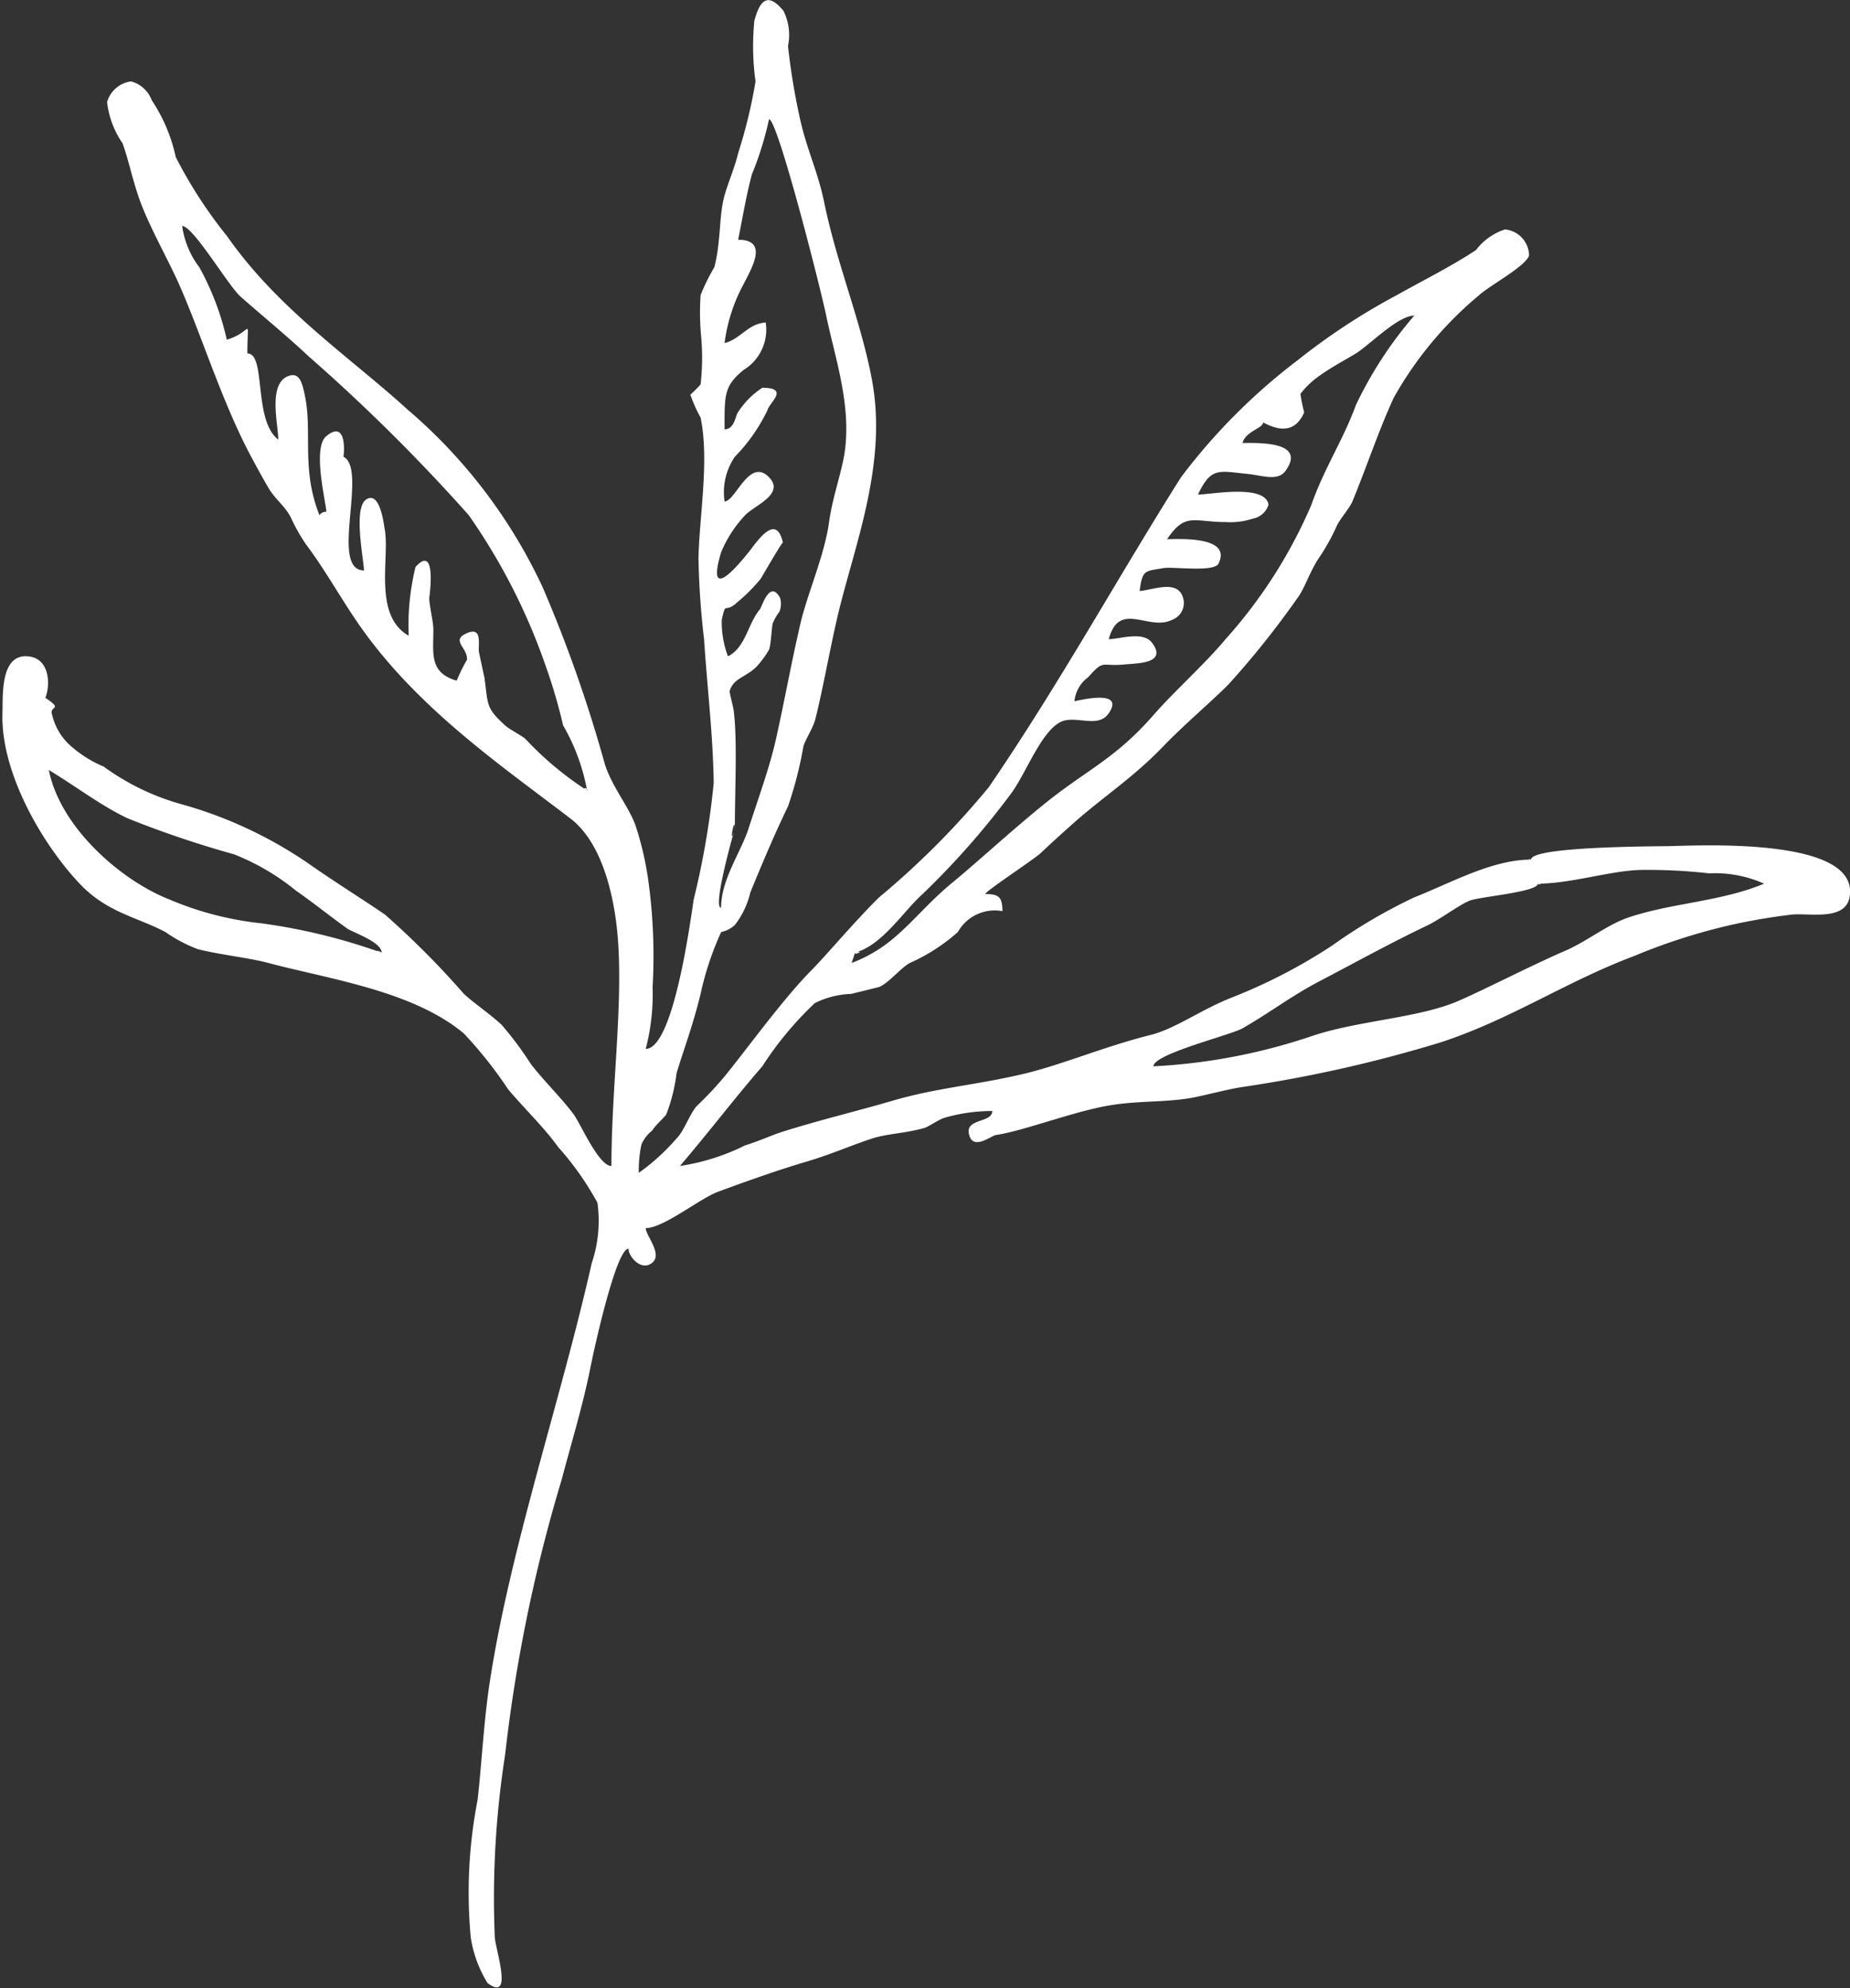 <svg xmlns="http://www.w3.org/2000/svg" width="70" height="75.22" viewBox="0 0 70 75.22">
  <rect x="0" y="0" width="70" height="75.22" fill="#333333" stroke="none"/>
  <defs>
    <style>
      .cls-1 {
        fill: #fff;
        fill-rule: evenodd;
      }
    </style>
  </defs>
  <path id="icon_leaf04.svg" class="cls-1" d="M779.891,1700.27c-1.467,0-3.039.89-4.414,1.43a20.184,20.184,0,0,0-3.115,1.83,20.626,20.626,0,0,1-3.765,1.95c-1.183.46-2.146,1.19-3.115,1.43-1.681.42-3.23,1.08-4.674,1.44-1.861.45-3.352,0.54-5.062,1.04-1.439.42-2.723,0.72-4.154,1.17-0.388.12-.9,0.36-1.428,0.52a8.259,8.259,0,0,1-2.467.78c1.144-1.34,2-2.48,3.116-3.77a12.818,12.818,0,0,1,1.985-2.39,3.311,3.311,0,0,1,1.39-.35c-0.1.02,0.973-.24,1.038-0.26,0.352-.13.819-0.72,1.169-0.91a6.985,6.985,0,0,0,1.817-1.17,1.6,1.6,0,0,1,1.688-.79c-0.011-.53-0.116-0.64-0.65-0.65,0-.1,1.86-1.32,2.1-1.55,0.391-.37.724-0.67,1.148-1.05,1.168-1.05,2.321-1.77,3.5-3,0.833-.86,1.878-1.74,2.466-2.34a33.258,33.258,0,0,0,2.6-3.26c0.276-.36.467-1.02,0.843-1.56a7.81,7.81,0,0,0,.649-1.18c0.134-.27.48-0.66,0.585-0.91,0.545-1.32.973-2.63,1.557-3.91a13.86,13.86,0,0,1,3.246-3.9c0.362-.34,1.781-1.1,1.882-1.5a1.007,1.007,0,0,0-.909-0.98,2.238,2.238,0,0,0-1.1.78c-0.934.62-2.1,1.2-2.986,1.7a24.64,24.64,0,0,0-3.764,2.47,22.694,22.694,0,0,0-4.414,4.43c-2.4,3.8-4.6,7.82-7.27,11.72a31.245,31.245,0,0,1-4.154,4.17c-0.962.95-1.992,2.19-2.6,2.8-1.026,1.05-2.2,2.67-3.183,3.9a13.82,13.82,0,0,1-1.1,1.18c-0.276.29-.488,0.96-0.779,1.24a8.093,8.093,0,0,1-1.428,1.3,4.733,4.733,0,0,1,.1-1.07,1.33,1.33,0,0,1,.408-0.53c0.125-.21.455-0.49,0.533-0.61a6.627,6.627,0,0,0,.389-1.56c0.275-.92.6-1.74,0.909-3a11.354,11.354,0,0,1,.779-2.34,1.1,1.1,0,0,0,.52-0.27,3.179,3.179,0,0,0,.583-1.23c0.5-1.21.906-2.18,1.428-3.26a15,15,0,0,0,.584-2.28c0.087-.27.364-0.68,0.455-1.04,0.31-1.25.595-2.91,0.908-4.17,0.639-2.56,1.794-5.53,1.234-8.6-0.408-2.23-1.332-4.4-1.818-6.77-0.228-1.12-.658-2-0.908-3.13a25.154,25.154,0,0,1-.458-2.77,2.038,2.038,0,0,0-.172-1.33c-0.657-.8-0.922-0.27-1.1.37a9.781,9.781,0,0,0,.043,2.3,18.938,18.938,0,0,1-.649,2.69c-0.159.64-.375,1.1-0.519,1.61-0.223.78-.131,1.73-0.39,2.73a7.66,7.66,0,0,0-.519,1.05,9.489,9.489,0,0,0,.021,1.58,9.035,9.035,0,0,1-.021,1.8,4.09,4.09,0,0,1-.389.39,5.577,5.577,0,0,0,.389.87c0.332,1.63-.043,3.66-0.081,5.32a30.555,30.555,0,0,0,.211,3.06c0.124,1.9.339,3.6,0.365,5.44a31.142,31.142,0,0,1-.755,4.4c-0.111.69-.752,5.66-1.817,5.66a8.2,8.2,0,0,0,.26-2.34,20.666,20.666,0,0,0-.13-3.78,11.959,11.959,0,0,0-.519-2.34c-0.26-.72-0.918-1.5-1.169-2.35a52.155,52.155,0,0,0-2.336-6.64,19.84,19.84,0,0,0-5.122-6.74c-2.16-1.97-4.886-3.78-6.821-6.55a17.27,17.27,0,0,1-1.947-3,6.2,6.2,0,0,0-.909-2.15,1.146,1.146,0,0,0-.779-0.71,1.088,1.088,0,0,0-.909.78,3.42,3.42,0,0,0,.585,1.56c0.229,0.64.316,1.14,0.584,1.96,0.357,1.08,1.1,2.35,1.557,3.38,0.874,1.98,1.62,4.45,2.727,6.52,0.189,0.35.407,0.76,0.649,1.17,0.258,0.44.606,0.67,0.843,1.11a6.925,6.925,0,0,0,.585,1.04c0.761,1.01,1.378,2.16,2.128,3.21,2.2,3.07,5.281,5.17,7.867,7.15,1.293,0.98,1.724,3.22,1.817,4.77,0.155,2.56-.257,5.48-0.259,8.38-0.485,0-1.167-1.6-1.428-1.95-0.458-.62-1.112-1.25-1.616-1.9a13,13,0,0,0-1.11-1.49c-0.477-.44-1.025-0.8-1.428-1.17a32.3,32.3,0,0,0-2.986-3c-0.8-.55-1.971-1.28-2.921-1.95a16.13,16.13,0,0,0-4.868-2.25,9.135,9.135,0,0,1-2.856-1.4,4.436,4.436,0,0,1-1.186-.73,2.247,2.247,0,0,1-.761-1.22c-0.145-.37.467-0.17-0.259-0.65,0.188-.45.19-1.49-0.649-1.57-1.065-.1-0.953,1.48-0.974,2.15-0.072,2.29,1.554,5.01,2.921,6.45,1.028,1.09,2.142,1.25,3.245,1.83a5.484,5.484,0,0,0,1.233.65c0.888,0.22,1.916.32,2.662,0.52,2.289,0.61,5.468,1.05,7.4,2.67a16.142,16.142,0,0,1,1.687,2.13c0.723,0.84,1.342,1.42,1.883,2.17a11.162,11.162,0,0,1,1.482,2.1,5.019,5.019,0,0,1-.217,2.29c-1.176,5.21-3.088,10.79-3.861,15.87-0.223,1.45-.306,3.12-0.455,4.42a18.355,18.355,0,0,0-.26,5.22,4.569,4.569,0,0,0,.634,1.72c0.973,0.73.329-1.18,0.275-1.72a35.037,35.037,0,0,1,.39-6.91,58.921,58.921,0,0,1,2.142-10.42c0.362-1.38.809-2.82,1.1-4.3,0.109-.55.951-4.43,1.428-4.43,0,0.31.5,0.88,0.909,0.52,0.38-.33-0.26-1.03-0.26-1.3,0.677,0,2.017-1.1,2.726-1.37,1.024-.38,2.3-0.83,3.245-1.11,1.035-.3,1.745-0.63,2.6-0.91,0.605-.19,1.173-0.18,1.947-0.39,0.19-.05.516-0.3,0.779-0.39a6.509,6.509,0,0,1,1.817-.26c0,0.48-1.1.25-.86,0.95,0.173,0.52.818-.01,0.99-0.04,0.962-.14,2.59-0.76,3.933-1.05s2.438-.15,3.6-0.38c0.625-.13,1.285-0.31,1.817-0.39a51.036,51.036,0,0,0,7.53-1.7c2.65-.88,4.693-2.28,7.269-3.25a22.621,22.621,0,0,1,3.635-1.17,23.1,23.1,0,0,1,2.337-.4c0.746-.07,2.244.3,2.206-0.91-0.06-1.95-5.41-1.72-6.834-1.68-0.542.01-5.238,0.01-5.238,0.51C779.718,1700.27,779.891,1700.23,779.891,1700.27Zm-25.573,3.52c1.043-.28,1.839-1.58,2.563-2.22a30.357,30.357,0,0,0,3.278-3.71c0.6-.75,1.171-2.42,1.947-2.8,0.56-.27,1.418.27,1.818-0.33,0.569-.84-0.815-0.56-1.3-0.45a1.278,1.278,0,0,1,.519-0.91c0.634-.71.454-0.38,1.45-0.49,0.483-.04,1.537-0.05.969-0.81-0.341-.46-1.228-0.14-1.64-0.14,0.4-1.48,1.506-.29,2.393-0.73a0.675,0.675,0,0,0,.422-0.82c-0.192-.72-1.1-0.32-1.647-0.27,0.109-.83.2-0.74,0.909-0.87,0.342-.06,1.907.17,2.077-0.17,0.484-.99-1.274-0.94-1.947-0.92,0.687-1.03,1.012-.65,2.206-0.65a2.726,2.726,0,0,0,1.039-.13,0.758,0.758,0,0,0,.592-0.53c-0.127-.79-2.193-0.38-2.669-0.38,0.5-1.05.781-.89,1.882-0.78,0.546,0.05,1.144.3,1.441-.13,0.753-1.07-.9-1.05-1.636-1.04,0.107-.44.779-0.56,0.779-0.78,0.72,0.39,1.255.31,1.554-.38a5.851,5.851,0,0,1-.142-0.7,3.189,3.189,0,0,1,.7-0.67c0.453-.33.99-0.61,1.4-0.86,0.527-.33,1.59-1.43,2.207-1.43a15.067,15.067,0,0,0-2.207,3.38c-0.48,1.32-1.191,2.37-1.687,3.78a18.494,18.494,0,0,1-3.246,5.08c-0.771.93-1.971,2-2.726,2.87-1.424,1.63-2.48,2.05-4.013,3.27-1.3,1.04-2.634,2.28-3.646,3.11-0.835.69-1.461,1.47-2.206,2.09a5.452,5.452,0,0,1-1.558.91c0.043-.13.086-0.26,0.13-0.39C754.742,1703.67,754.274,1703.92,754.318,1703.79Zm-4.544-4.69c0-1.51.1-3.35-.044-4.47-0.022-.17-0.168-0.69-0.151-0.74,0.15-.5.6-0.5,1.026-0.93a3.719,3.719,0,0,0,.467-0.64c0.063-.17.1-0.83,0.13-0.97a1.911,1.911,0,0,1,.26-0.46,0.815,0.815,0,0,0,.025-0.52c-0.395-.72-0.691.35-0.764,0.43-0.451.53-.542,1.45-1.209,1.78a3.654,3.654,0,0,1-.235-1.38c0.168-.76.08-0.2,0.581-0.66a6.485,6.485,0,0,0,.888-0.89c0.023-.03.829-1.43,0.844-1.37-0.245-1.11-.925-0.12-1.257.31-0.483.61-1.658,1.99-1.08,0.05a4.682,4.682,0,0,1,.909-1.4c0.356-.37,1.513-0.8.908-1.43-0.751-.78-1.272.91-1.687,0.91a2.38,2.38,0,0,1,.389-1.69,6.591,6.591,0,0,0,1.233-1.76c0.062-.28.86-0.85-0.194-0.85a3.106,3.106,0,0,0-.909.91c-0.118.14-.13,0.66-0.519,0.66,0-1.28-.031-1.63.714-2.24a1.788,1.788,0,0,0,.843-1.8c-0.683.05-.941,0.62-1.557,0.78a6.35,6.35,0,0,1,.714-2.22c0.321-.63.961-1.69-0.2-1.69,0.166-.82.307-1.68,0.519-2.47a12.368,12.368,0,0,0,.649-2.09c0.329,0,1.965,6.46,2.164,7.43,0.325,1.58.969,3.39,0.692,5.21-0.109.72-.455,1.67-0.584,2.6-0.177,1.29-.825,2.7-1.1,3.91-0.348,1.51-.557,2.72-0.909,4.3-0.24,1.08-.694,2.31-1.039,3.39-0.279.87-1.038,1.92-1.038,2.99-0.324,0,.423-2.66.519-2.99C749.774,1698.49,749.52,1699.97,749.774,1699.1Zm-5.582-1.44a12.25,12.25,0,0,1-2.336-1.95c-0.153-.14-0.619-0.37-0.779-0.52-0.726-.67-0.634-0.74-0.779-1.82,0.012,0.09-.209-0.97-0.2-0.92-0.065-.25.177-1.05-0.5-0.73-0.567.27,0.074,0.54,0.041,0.99a6.193,6.193,0,0,0-.39.79c-1.058-.3-0.877-1.06-0.883-1.93,0-.32-0.152-0.88-0.155-1.2,0,0,.307-2.09-0.52-1.17a9.343,9.343,0,0,0-.259,2.6c-1.367-.78-0.7-2.98-0.909-4.04-0.024-.12-0.162-1.45-0.689-1.12-0.492.3-.134,2.1-0.09,2.69-1.323,0,.157-3.83-0.779-4.3,0.044-.3.081-1.38-0.649-0.78-0.544.44,0,2.55,0,2.86a0.3,0.3,0,0,0-.259.13c-0.7-1.75-.259-3.15-0.552-4.52-0.1-.48-0.2-0.96-0.7-0.71-0.679.36-.308,1.8-0.308,2.37-0.961-.74-0.446-3.26-1.168-3.26,0-1.49.216-.8-0.779-0.52a10.328,10.328,0,0,0-1.039-2.74,3.325,3.325,0,0,1-.649-1.56c0.417,0,1.745,2.26,2.207,2.67,0.873,0.77,1.759,1.49,2.6,2.28a68.564,68.564,0,0,1,6.037,5.99,23.1,23.1,0,0,1,2.92,5.73,20.172,20.172,0,0,1,.649,2.22,7.636,7.636,0,0,1,.909,2.47C743.959,1697.53,744.192,1697.53,744.192,1697.66Zm-7.789,6.13a22.327,22.327,0,0,0-4.543-1.11,12.145,12.145,0,0,1-3.5-.91c-1.8-.71-4.107-2.7-4.544-4.89,1.105,0.67,1.973,1.35,2.986,1.83a38.743,38.743,0,0,0,4.024,1.36,8.832,8.832,0,0,1,2.337,1.37c0.618,0.43,1.28.96,1.947,1.44,0.225,0.15,1.3.51,1.3,0.91C736.014,1703.66,736.4,1703.74,736.4,1703.79Zm43.747-2.61c1.309,0,2.867-.53,4.025-0.52a20.6,20.6,0,0,1,2.466.13,4.544,4.544,0,0,1,2.077.39c-1.654.69-3.551,0.73-5.192,1.3-0.761.27-1.559,0.91-2.337,1.24-1.443.63-2.946,1.42-4.024,1.89-1.455.64-3.713,0.74-5.452,1.3a22.223,22.223,0,0,1-6.1,1.18c0-.47,2.925-1.18,3.375-1.44,1.112-.64,1.829-1.22,2.986-1.82,1.355-.71,2.617-1.41,4.024-2.08,0.47-.23,1.146-0.74,1.558-0.92,0.38-.16,2.6-0.33,2.6-0.65C780.41,1701.18,780.15,1701.23,780.15,1701.18Z" transform="translate(-721.969 -1667.75)"/>
</svg>

